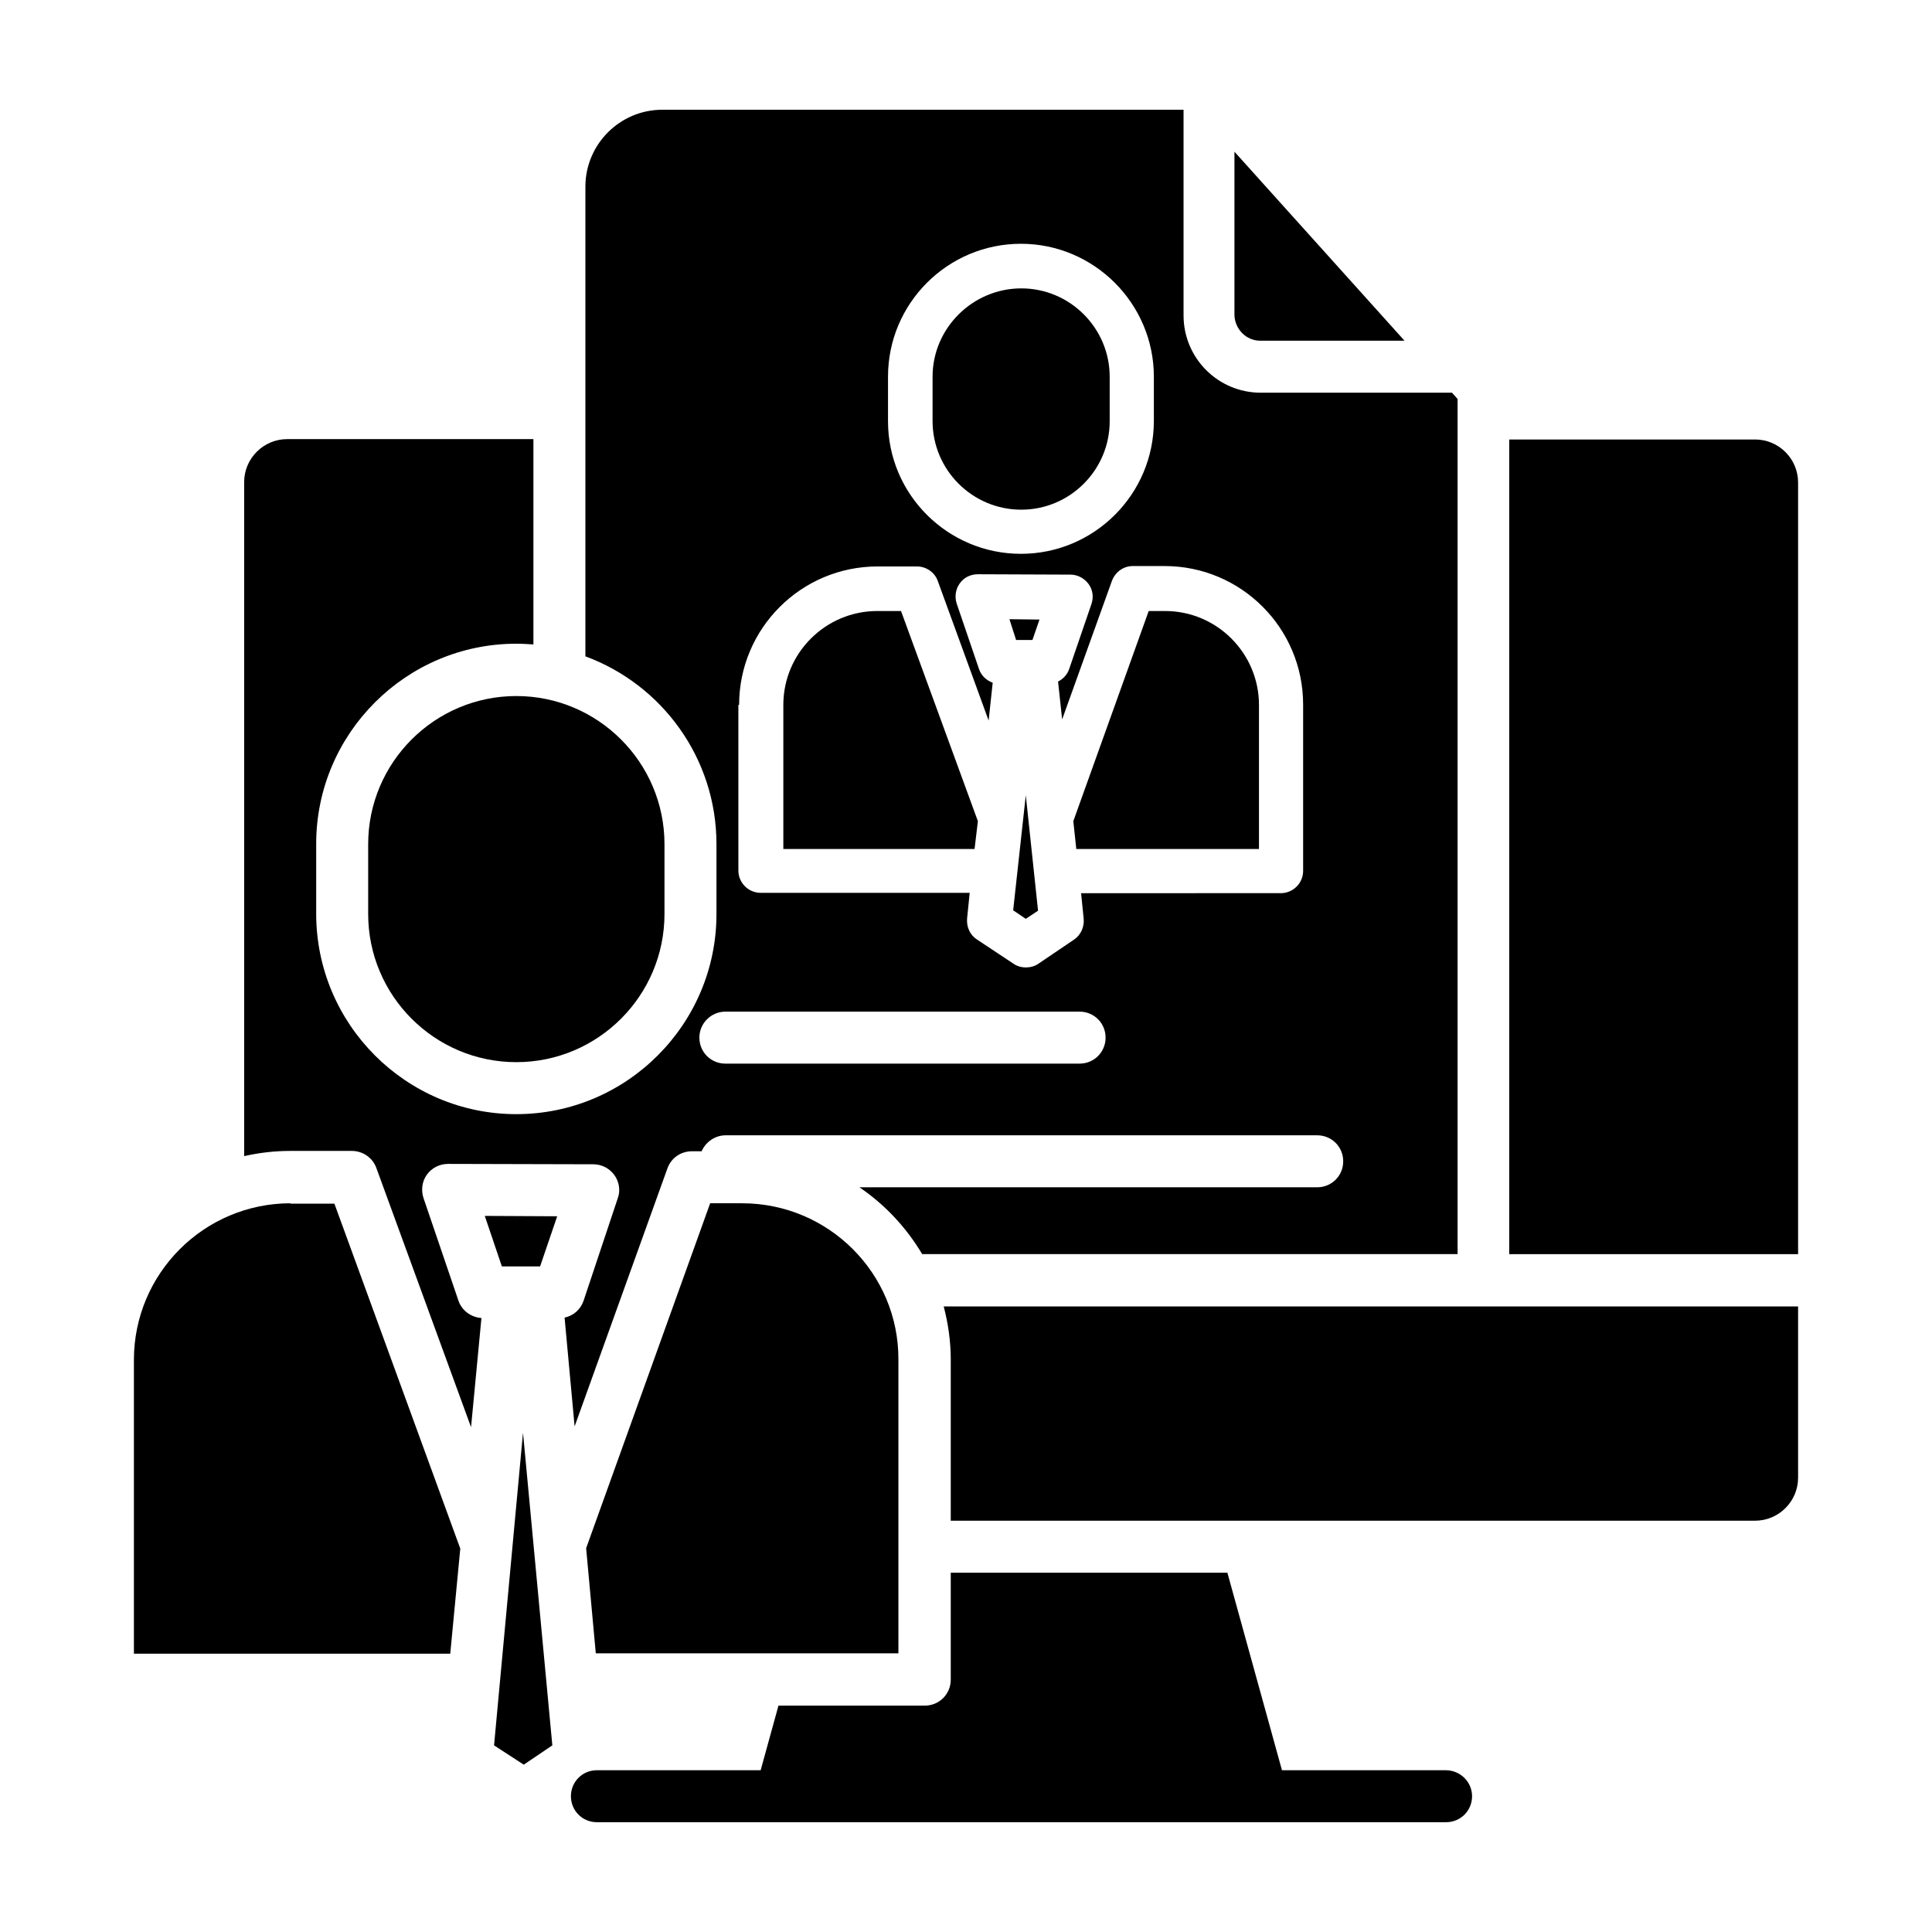 <?xml version="1.0" encoding="UTF-8"?>
<!-- Uploaded to: ICON Repo, www.svgrepo.com, Generator: ICON Repo Mixer Tools -->
<svg fill="#000000" width="800px" height="800px" version="1.1" viewBox="144 144 512 512" xmlns="http://www.w3.org/2000/svg">
 <g>
  <path d="m417.61 313.6 1.867-5.41-7.969-0.098 1.77 5.508z"/>
  <path d="m414.66 279.07c12.891 0 23.418-10.527 23.418-23.418v-11.812c0-12.891-10.527-23.418-23.418-23.418s-23.52 10.527-23.52 23.418v11.711c0 12.988 10.531 23.52 23.52 23.52z"/>
  <path d="m412.5 385.24 3.344 2.262 3.25-2.164-3.25-30.602z"/>
  <path d="m477.64 369v-38.18c0-13.676-11.121-24.895-24.895-24.895h-4.328l-19.977 55.691 0.789 7.379z"/>
  <path d="m221.01 462.88c-22.926 0-41.523 18.598-41.523 41.523v77.836h83.836l2.656-27.848-33.359-91.414-11.609 0.004z"/>
  <path d="m477.93 234.29h38.277l-45.066-50.086v43.297c0.102 3.738 3.148 6.789 6.789 6.789z"/>
  <path d="m277 479.61h10.133l4.527-13.285-19.188-0.098z"/>
  <path d="m274.93 606.54 7.871 5.117 7.574-5.117-7.773-82.852z"/>
  <path d="m298.64 488.75c-0.789 2.262-2.656 3.938-5.019 4.43l2.656 28.832 24.602-68.387c0.984-2.754 3.543-4.527 6.496-4.527h2.559c1.082-2.461 3.543-4.231 6.394-4.231h156.75c3.836 0 6.887 3.051 6.887 6.887 0 3.836-3.051 6.887-6.887 6.887h-121.32c6.789 4.625 12.398 10.629 16.629 17.711h141.89v-226.61l-1.477-1.672h-50.676c-11.316 0-20.469-9.152-20.469-20.469v-54.516h-138.15c-11.219 0-20.367 9.152-20.367 20.367v124.48c20.27 7.477 34.734 26.961 34.734 49.789v18.5c0 29.227-23.812 53.039-53.039 53.039-29.227 0.004-53.039-23.809-53.039-53.133v-18.5c0-29.227 23.812-53.039 53.039-53.039 1.574 0 3.051 0.098 4.527 0.195v-54.414h-65.242c-6.297 0-11.414 5.117-11.414 11.414v178.6c3.938-0.887 7.969-1.379 12.203-1.379h16.336c2.856 0 5.512 1.77 6.496 4.527l25.094 68.684 2.754-28.93c-2.754-0.195-5.215-1.969-6.102-4.625l-9.25-27.16c-0.688-2.066-0.395-4.43 0.887-6.199 1.277-1.77 3.344-2.856 5.609-2.856l38.473 0.098c2.262 0 4.328 1.082 5.609 2.856 1.277 1.77 1.672 4.133 0.887 6.199zm80.691-244.92c0-19.484 15.844-35.227 35.227-35.227 19.387 0 35.227 15.844 35.227 35.227v11.711c0 19.484-15.844 35.227-35.227 35.227-19.387 0-35.227-15.742-35.227-35.129zm-39.461 86.988c0-20.27 16.434-36.703 36.703-36.703h10.43c2.461 0 4.723 1.574 5.512 3.836l13.48 37 1.082-10.035c-1.672-0.59-3.051-1.871-3.641-3.641l-5.902-17.32c-0.59-1.77-0.297-3.836 0.789-5.312 1.082-1.574 2.856-2.461 4.82-2.461l24.5 0.098c1.871 0 3.641 0.887 4.82 2.461 1.18 1.574 1.379 3.543 0.789 5.312l-5.902 17.219c-0.492 1.477-1.574 2.656-2.953 3.344l1.082 10.035 13.188-36.703c0.887-2.363 3.051-3.938 5.512-3.938h8.461c20.27 0 36.703 16.434 36.703 36.703v44.082c0 3.246-2.656 5.902-5.902 5.902l-52.941 0.008 0.688 6.789c0.195 2.164-0.789 4.328-2.559 5.512l-9.445 6.394c-0.984 0.688-2.164 0.984-3.344 0.984-1.082 0-2.262-0.297-3.246-0.984l-9.645-6.394c-1.871-1.18-2.856-3.344-2.656-5.609l0.688-6.789h-55.398c-3.246 0-5.902-2.656-5.902-5.902l-0.004-43.887zm-3.641 81.277h93.875c3.836 0 6.887 3.051 6.887 6.887 0 3.836-3.051 6.887-6.887 6.887h-93.875c-3.836 0-6.887-3.051-6.887-6.887 0-3.836 3.148-6.887 6.887-6.887z"/>
  <path d="m403.15 361.62-20.367-55.695h-6.297c-13.676 0-24.895 11.121-24.895 24.895v38.18h50.676z"/>
  <path d="m340.66 462.88h-8.461l-32.867 91.414 2.559 27.848h80.195v-77.836c0.098-22.828-18.5-41.426-41.426-41.426z"/>
  <path d="m395.96 504.4v42.605h213.14c6.297 0 11.414-5.117 11.414-11.414v-45.363h-226.42c1.18 4.527 1.871 9.25 1.871 14.172z"/>
  <path d="m609.1 260.47h-65.141v215.89h76.555v-204.48c0-6.301-5.113-11.414-11.414-11.414z"/>
  <path d="m241.57 367.72v18.5c0 21.648 17.613 39.262 39.262 39.262 21.648 0 39.262-17.613 39.262-39.262v-18.5c0-21.648-17.613-39.262-39.262-39.262-21.648 0-39.262 17.613-39.262 39.262z"/>
  <path d="m527.13 613.13h-43.395l-14.465-52.348h-73.309v28.34c0 3.836-3.051 6.887-6.887 6.887h-38.77l-4.723 17.121h-43.395c-3.836 0-6.887 3.051-6.887 6.887 0 3.836 3.051 6.887 6.887 6.887h225.04c3.836 0 6.887-3.051 6.887-6.887-0.004-3.836-3.152-6.887-6.988-6.887z"/>
 </g>
</svg>